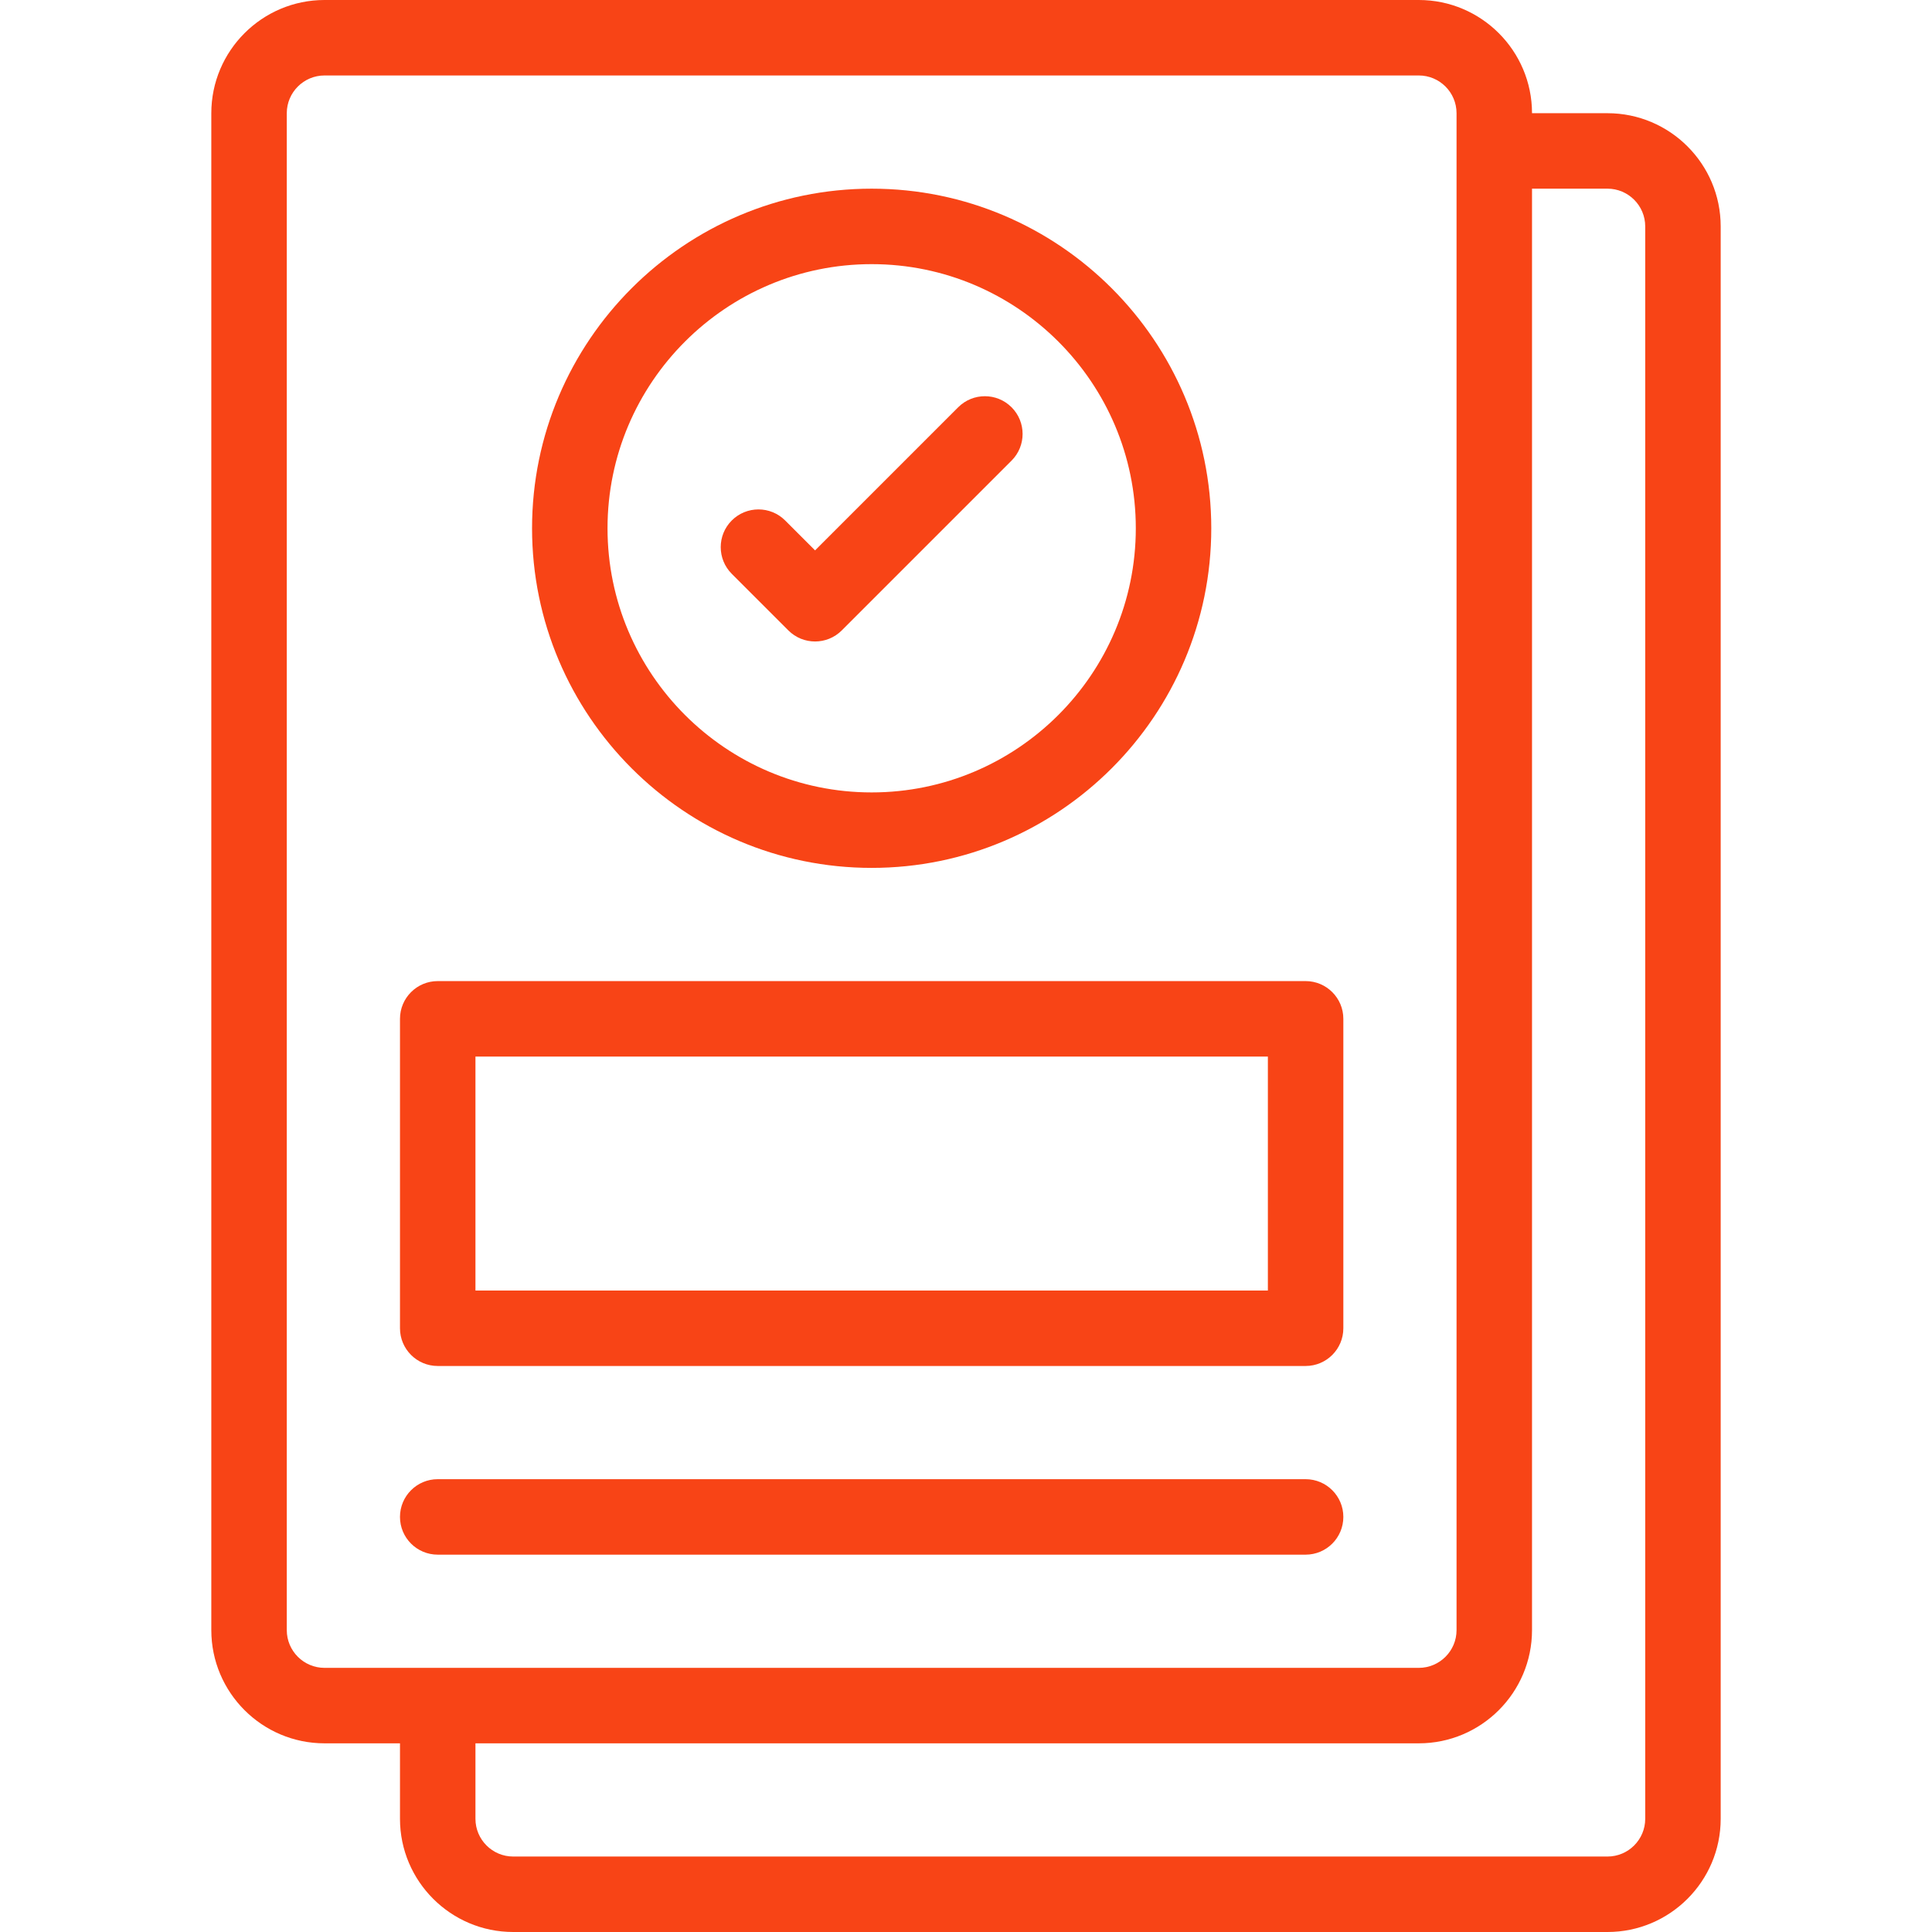 <svg id="Capa_1" enable-background="new 0 0 512 512" height="300" viewBox="0 0 512 512" width="300" xmlns="http://www.w3.org/2000/svg" version="1.1" xmlns:xlink="http://www.w3.org/1999/xlink" xmlns:svgjs="http://svgjs.dev/svgjs"><g width="100%" height="100%" transform="matrix(1,0,0,1,0,0)"><g><path d="m426 30h-20c0-16.542-13.458-30-30-30h-290c-16.542 0-30 13.458-30 30v402c0 16.542 13.458 30 30 30h20v20c0 16.542 13.458 30 30 30h290c16.542 0 30-13.458 30-30v-422c0-16.542-13.458-30-30-30zm-350 402v-402c0-5.514 4.486-10 10-10h290c5.514 0 10 4.486 10 10v402c0 5.514-4.486 10-10 10h-290c-5.514 0-10-4.486-10-10zm360 50c0 5.514-4.486 10-10 10h-290c-5.514 0-10-4.486-10-10v-20h250c16.542 0 30-13.458 30-30v-382h20c5.514 0 10 4.486 10 10z" fill="#f84416" fill-opacity="1" data-original-color="#000000ff" stroke="none" stroke-opacity="1"/><path d="m231 230c49.626 0 90-40.374 90-90s-40.374-90-90-90-90 40.374-90 90 40.374 90 90 90zm0-160c38.598 0 70 31.402 70 70s-31.402 70-70 70-70-31.402-70-70 31.402-70 70-70z" fill="#f84416" fill-opacity="1" data-original-color="#000000ff" stroke="none" stroke-opacity="1"/><path d="m208.929 167.071c3.907 3.905 10.236 3.904 14.143 0l45-45c3.905-3.905 3.905-10.237 0-14.143-3.906-3.904-10.236-3.904-14.143 0l-37.929 37.929-7.929-7.929c-3.906-3.904-10.236-3.904-14.143 0-3.905 3.905-3.905 10.237 0 14.143z" fill="#f84416" fill-opacity="1" data-original-color="#000000ff" stroke="none" stroke-opacity="1"/><path d="m346 412c5.522 0 10-4.478 10-10s-4.478-10-10-10h-230c-5.523 0-10 4.478-10 10s4.477 10 10 10z" fill="#f84416" fill-opacity="1" data-original-color="#000000ff" stroke="none" stroke-opacity="1"/><path d="m116 362h230c5.522 0 10-4.478 10-10v-82c0-5.522-4.478-10-10-10h-230c-5.523 0-10 4.478-10 10v82c0 5.522 4.477 10 10 10zm10-82h210v62h-210z" fill="#f84416" fill-opacity="1" data-original-color="#000000ff" stroke="none" stroke-opacity="1"/></g></g></svg>